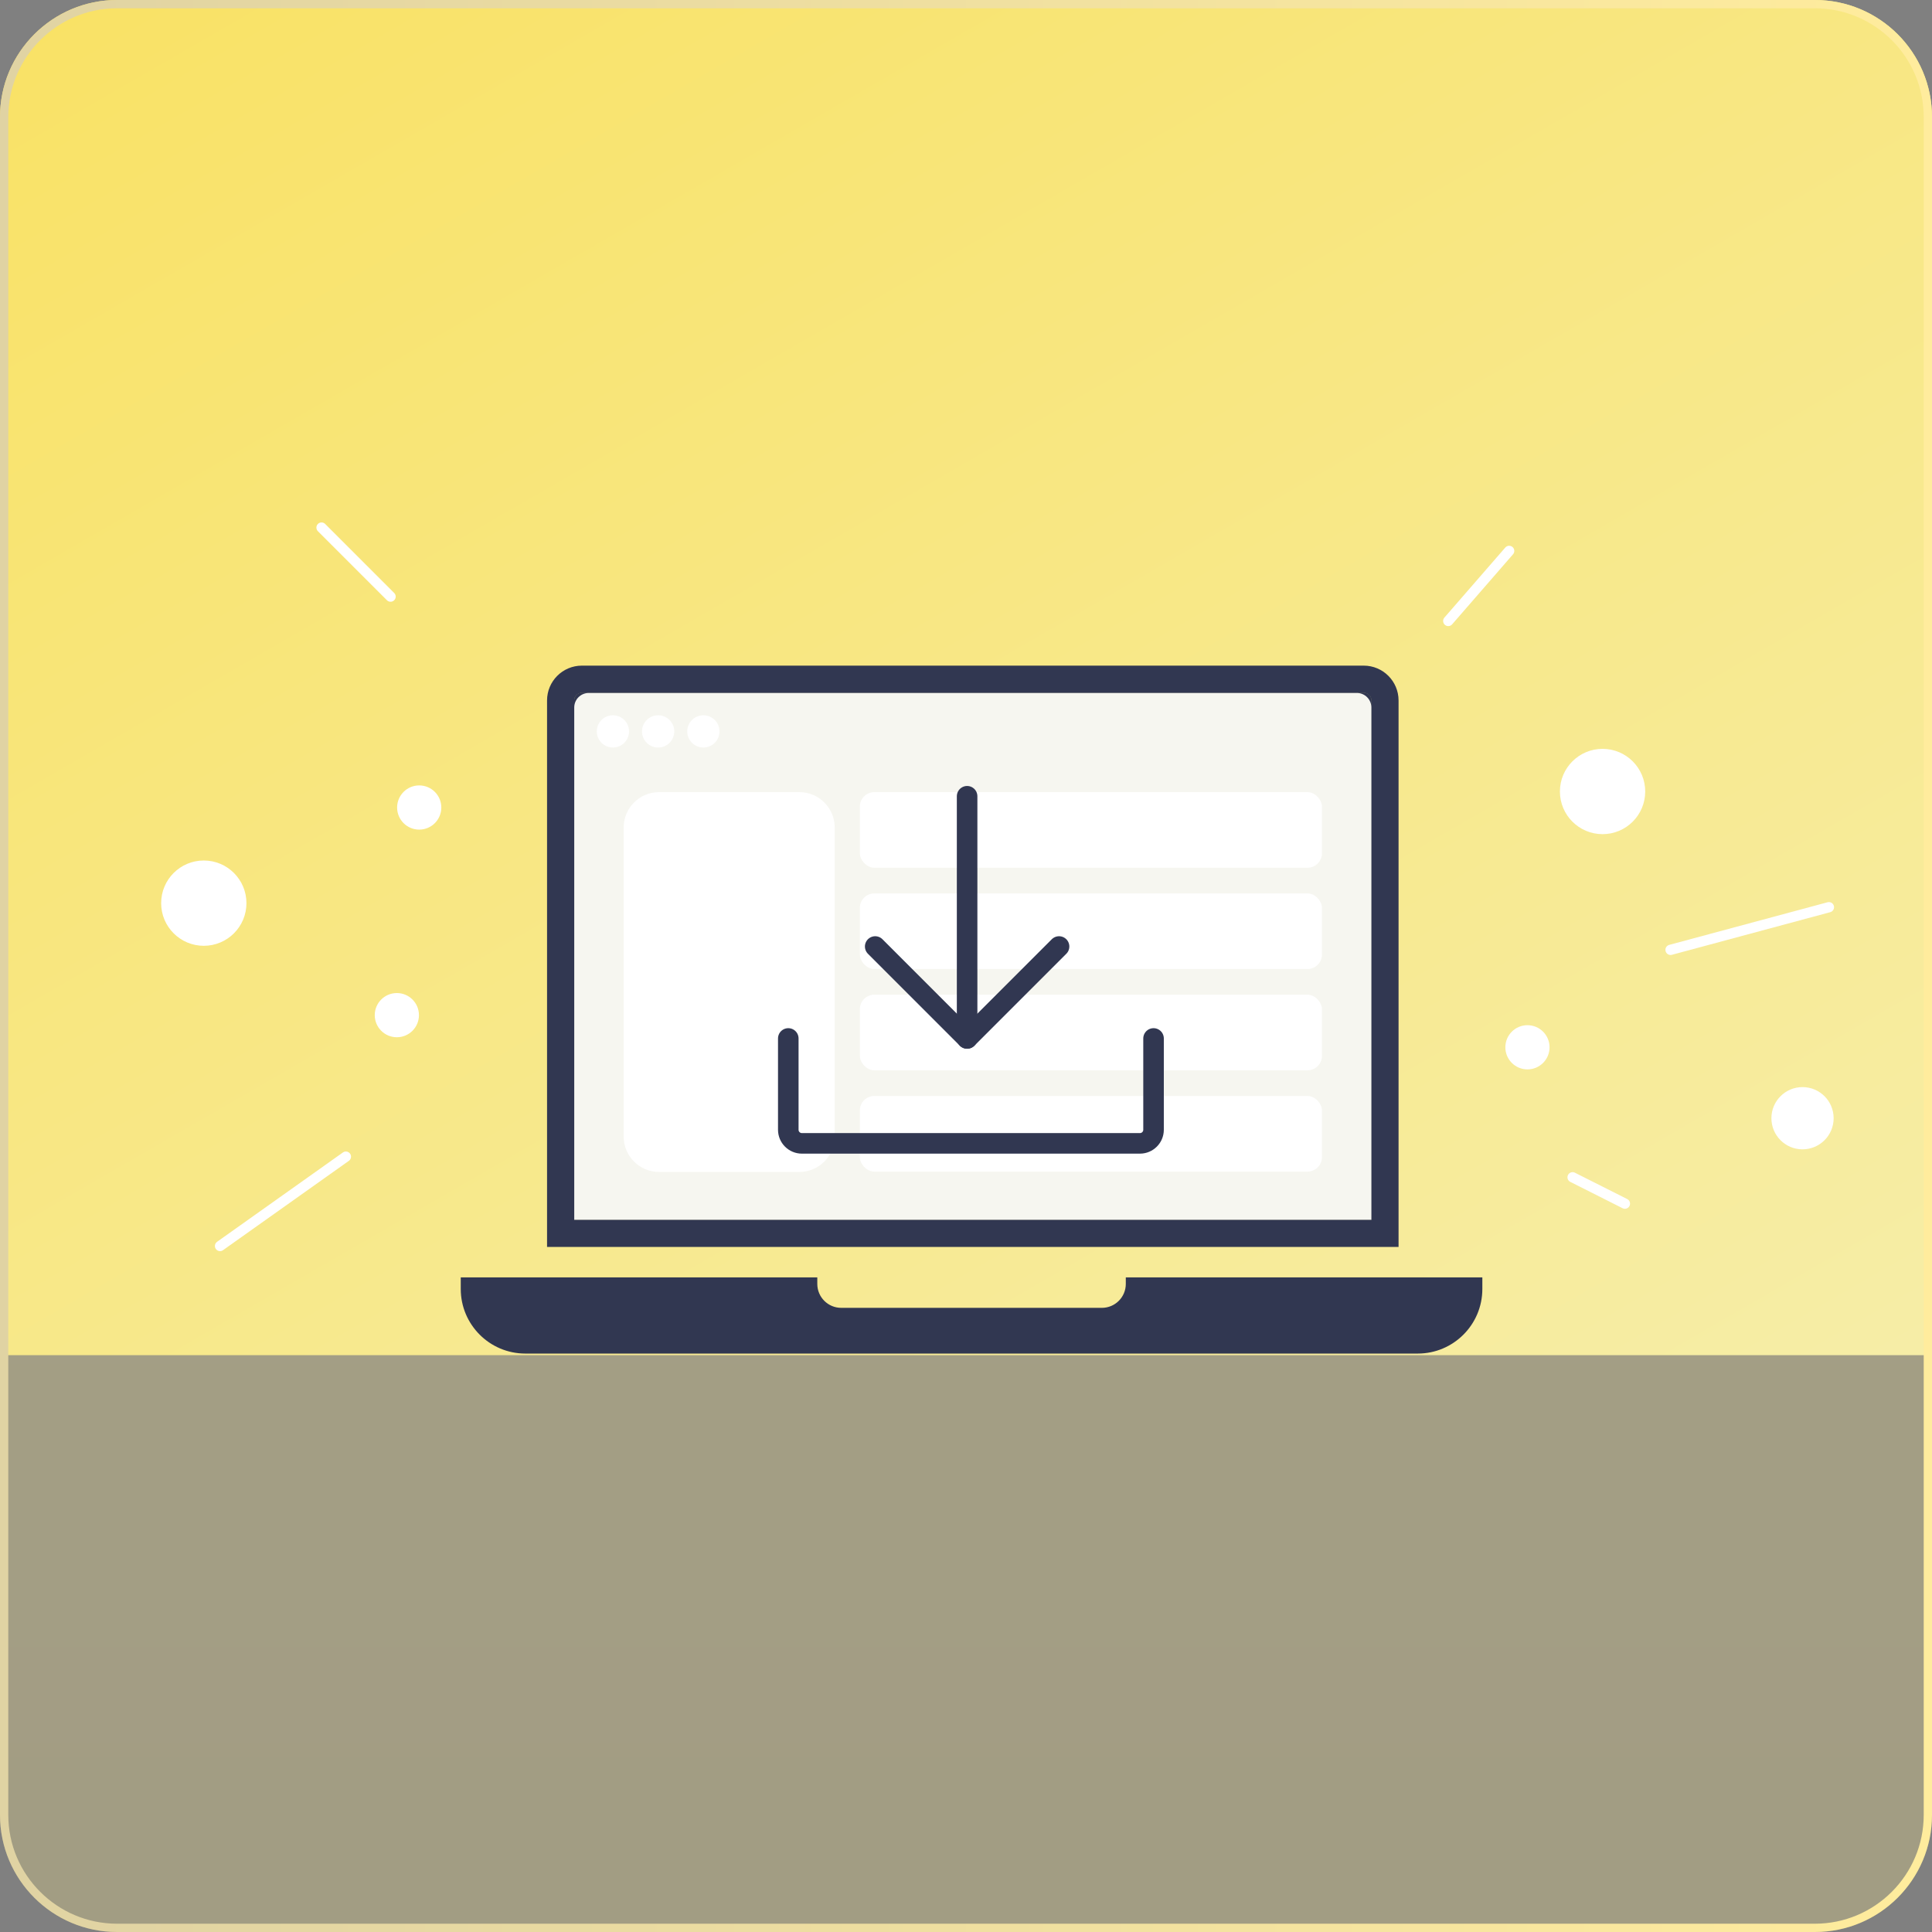 <svg viewBox="0 0 660 660" xmlns:xlink="http://www.w3.org/1999/xlink" xmlns="http://www.w3.org/2000/svg">
  <rect x="0" y="0" width="660" height="660" fill="#808080" stroke="none"/>
  <defs>
    <style>
      .cls-1 {
        fill: #f6f6f0;
      }

      .cls-1, .cls-2, .cls-3, .cls-4, .cls-5, .cls-6, .cls-7 {
        stroke-width: 0px;
      }

      .cls-8 {
        clip-path: url(#clippath);
      }

      .cls-2, .cls-9, .cls-10 {
        fill: none;
      }

      .cls-3 {
        fill: url(#_名称未設定グラデーション_32);
      }

      .cls-4 {
        fill: url(#_名称未設定グラデーション_148);
      }

      .cls-9 {
        stroke: #313751;
        stroke-width: 7.02px;
      }

      .cls-9, .cls-10 {
        stroke-linecap: round;
        stroke-linejoin: round;
      }

      .cls-10 {
        stroke: #fff;
        stroke-width: 3.51px;
      }

      .cls-5 {
        fill: #313751;
      }

      .cls-11 {
        isolation: isolate;
      }

      .cls-6 {
        fill: #fff;
      }

      .cls-7 {
        fill: url(#_名称未設定グラデーション_180);
        mix-blend-mode: overlay;
        opacity: .3;
      }
    </style>
    <clipPath id="clippath">
      <rect height="660" width="660" class="cls-2"></rect>
    </clipPath>
    <linearGradient gradientUnits="userSpaceOnUse" y2="-68.69" x2="148.25" y1="815.66" x1="658.83" data-name="名称未設定グラデーション 148" id="_名称未設定グラデーション_148">
      <stop stop-color="#f5f2c2" offset="0"></stop>
      <stop stop-color="#f9e266" offset="1"></stop>
    </linearGradient>
    <linearGradient gradientUnits="userSpaceOnUse" y2="0" x2="330" y1="660" x1="330" data-name="名称未設定グラデーション 180" id="_名称未設定グラデーション_180">
      <stop stop-color="#f4e38c" offset="0"></stop>
      <stop stop-color="#ffec9d" offset="1"></stop>
    </linearGradient>
    <linearGradient gradientUnits="userSpaceOnUse" y2="330" x2="660" y1="330" x1="0" data-name="名称未設定グラデーション 32" id="_名称未設定グラデーション_32">
      <stop stop-color="#e0d3a3" offset="0"></stop>
      <stop stop-color="#ffec9d" offset="1"></stop>
    </linearGradient>
  </defs>
  <g class="cls-11">
    <g data-name="レイヤー 2" id="_レイヤー_2">
      <g data-name="レイヤー 1" id="_レイヤー_1-2">
        <g>
          <g class="cls-8">
            <g>
              <g>
                <path d="M660,40C660,17.91,642.09,0,620,0H40C17.91,0,0,17.91,0,40v422.96h660V40Z" class="cls-4"></path>
                <path d="M0,462.96v157.04C0,642.09,17.91,660,40,660h580c22.09,0,40-17.91,40-40v-157.04H0Z" class="cls-7"></path>
              </g>
              <g>
                <path d="M465.87,227.39H198.78c-6.57,0-11.9,5.33-11.9,11.9v186.69h290.89v-186.69c0-6.57-5.33-11.9-11.9-11.9ZM468.48,416.69H196.17v-177.4c0-1.44,1.17-2.61,2.61-2.61h267.09c1.44,0,2.61,1.17,2.61,2.61v177.4Z" class="cls-5"></path>
                <path d="M465.87,236.67H198.78c-1.44,0-2.61,1.17-2.61,2.61v177.4h272.32v-177.4c0-1.44-1.17-2.61-2.61-2.61Z" class="cls-5"></path>
                <path d="M465.87,236.67H198.78c-1.44,0-2.61,1.17-2.61,2.61v177.4h272.32v-177.4c0-1.44-1.17-2.61-2.61-2.61Z" class="cls-5"></path>
                <path d="M384.59,436.38v2.23c0,4.51-3.66,8.17-8.17,8.17h-89.05c-4.51,0-8.17-3.66-8.17-8.17v-2.23h-121.8v3.95c0,12.19,9.88,22.07,22.07,22.07h304.85c12.19,0,22.07-9.88,22.07-22.07v-3.95h-121.8Z" class="cls-5"></path>
                <path d="M201.12,236.73h262.41c2.73,0,4.95,2.22,4.95,4.95v175H196.17v-175c0-2.73,2.22-4.95,4.95-4.95Z" class="cls-1"></path>
                <circle r="5.51" cy="249.86" cx="209.38" class="cls-6"></circle>
                <circle r="5.51" cy="249.86" cx="224.83" class="cls-6"></circle>
                <circle r="5.51" cy="249.86" cx="240.28" class="cls-6"></circle>
                <path d="M225.15,270.6c-6.68,0-12.1,5.42-12.1,12.1v105.56c0,6.68,5.42,12.1,12.1,12.1h47.9c6.68,0,12.1-5.42,12.1-12.1v-105.56c0-6.68-5.42-12.1-12.1-12.1h-47.9Z" class="cls-6"></path>
                <rect ry="4.95" rx="4.95" height="25.84" width="157.86" y="305.2" x="293.74" class="cls-6"></rect>
                <rect ry="4.95" rx="4.95" height="25.84" width="157.86" y="270.6" x="293.74" class="cls-6"></rect>
                <rect ry="4.95" rx="4.95" height="25.84" width="157.86" y="339.8" x="293.74" class="cls-6"></rect>
                <rect ry="4.95" rx="4.95" height="25.84" width="157.86" y="374.4" x="293.74" class="cls-6"></rect>
                <line y2="354.75" x2="330.38" y1="272.01" x1="330.38" class="cls-9"></line>
                <polyline points="361.79 323.34 330.38 354.75 298.98 323.34" class="cls-9"></polyline>
                <path d="M269.29,354.75v31.2c0,2.56,2.08,4.64,4.64,4.64h115.5c2.56,0,4.64-2.08,4.64-4.64v-31.2" class="cls-9"></path>
                <circle r="7.55" cy="346.79" cx="135.57" class="cls-6"></circle>
                <circle r="7.55" cy="275.86" cx="143.21" class="cls-6"></circle>
                <circle r="7.55" cy="357.77" cx="521.8" class="cls-6"></circle>
                <circle r="10.63" cy="382" cx="615.77" class="cls-6"></circle>
                <circle r="14.57" cy="270.39" cx="547.46" class="cls-6"></circle>
                <circle r="14.57" cy="308.53" cx="69.62" class="cls-6"></circle>
                <line y2="203.81" x2="133.42" y1="180.23" x1="109.84" class="cls-10"></line>
                <line y2="395.13" x2="118.16" y1="425.65" x1="75.17" class="cls-10"></line>
                <line y2="402.18" x2="537.22" y1="411.18" x1="555.09" class="cls-10"></line>
                <line y2="309.92" x2="624.78" y1="324.48" x1="570.69" class="cls-10"></line>
                <line y2="188.2" x2="515.55" y1="212.13" x1="494.75" class="cls-10"></line>
              </g>
            </g>
          </g>
          <path d="M620,2.83c20.49,0,37.17,16.67,37.17,37.17v580c0,20.49-16.67,37.17-37.17,37.17H40c-20.49,0-37.17-16.67-37.17-37.17V40C2.83,19.51,19.51,2.83,40,2.83h580M620,0H40C17.91,0,0,17.91,0,40v580C0,642.09,17.91,660,40,660h580c22.09,0,40-17.91,40-40V40C660,17.91,642.09,0,620,0h0Z" class="cls-3"></path>
        </g>
      </g>
    </g>
  </g>
</svg>